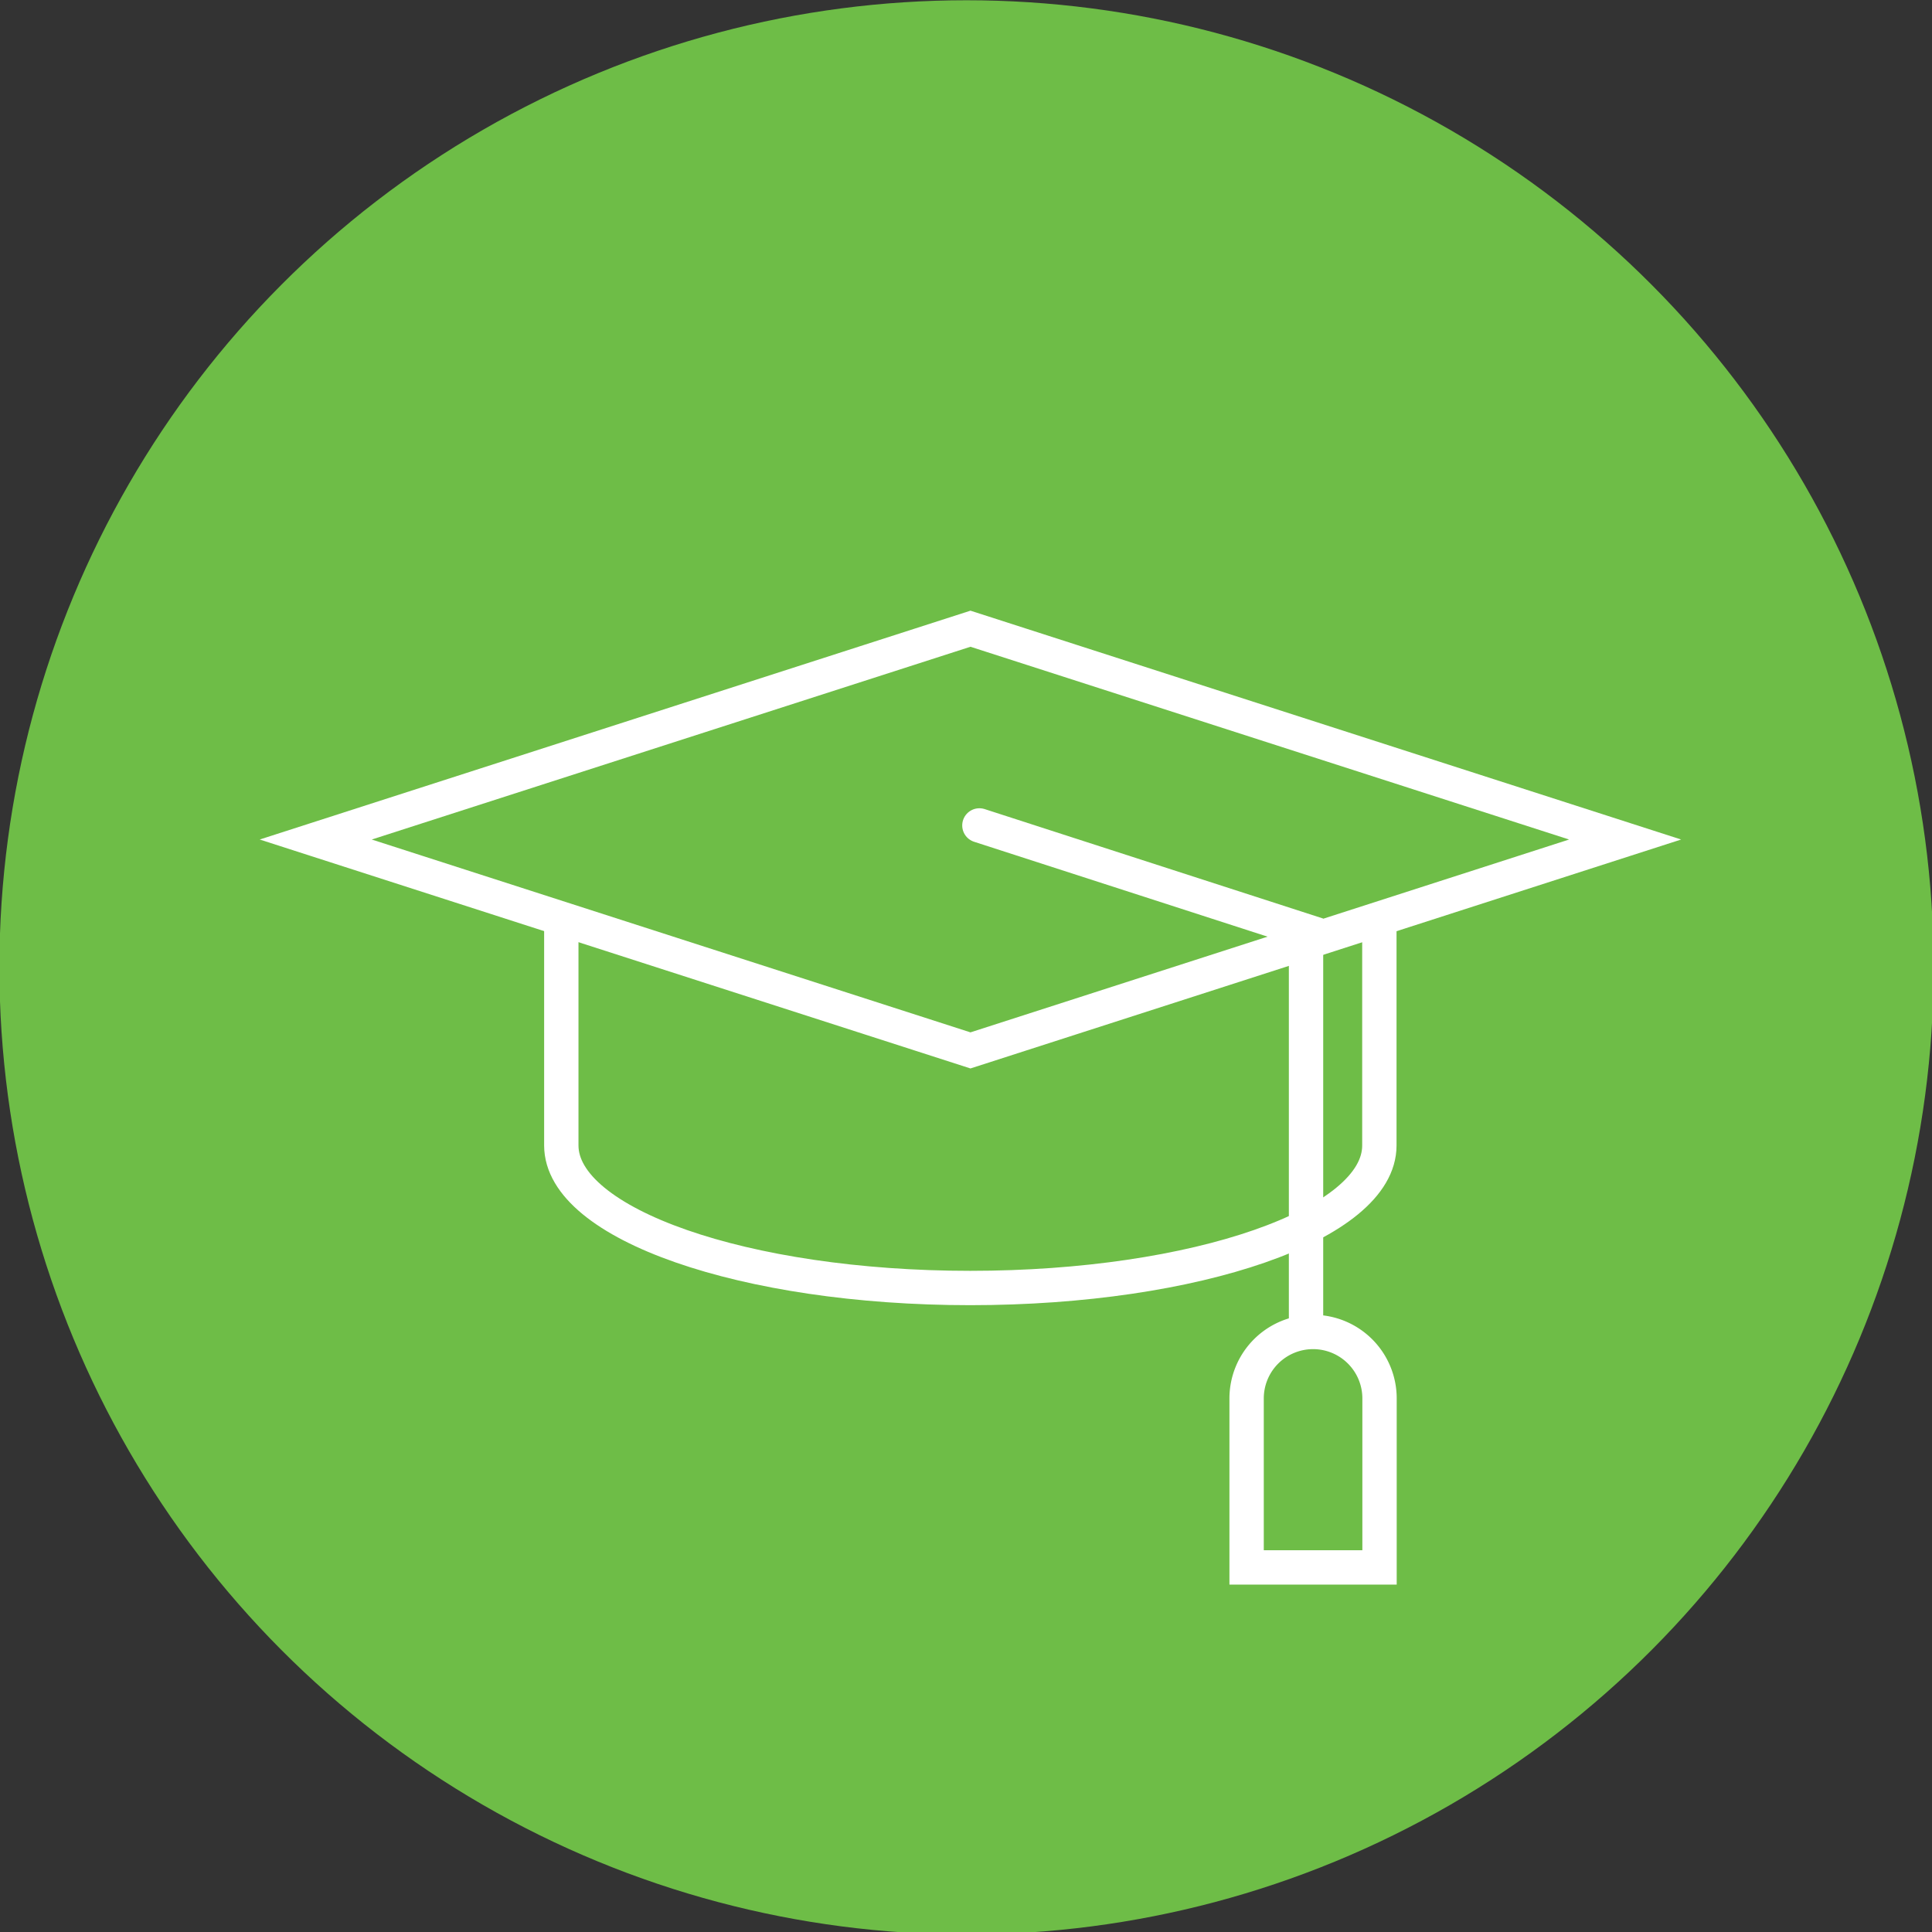 <svg id="Layer_1" data-name="Layer 1" xmlns="http://www.w3.org/2000/svg" viewBox="0 0 225 225"><rect x="0" y="0" width="225" height="225" fill="#333333" stroke="none"/><defs><style>.cls-1{fill:#6ebd47;}.cls-2,.cls-3{fill:none;stroke:#fff;stroke-miterlimit:10;stroke-width:4px;}.cls-3{stroke-linecap:round;}</style></defs><circle class="cls-1" cx="112.56" cy="112.66" r="112.63"/><path class="cls-2" d="M65.37,107v26.4C65.37,142.54,86.7,150,113,150s47.64-7.43,47.64-16.59V107"/><polygon class="cls-2" points="113.02 122.33 36.77 97.77 113.02 73.22 189.26 97.77 113.02 122.33"/><polyline class="cls-3" points="114.06 96.13 152.1 108.43 152.1 155.13"/><path class="cls-2" d="M152.92,155.12h0a7.74,7.74,0,0,1,7.74,7.74v19.68a0,0,0,0,1,0,0H145.18a0,0,0,0,1,0,0V162.86A7.74,7.74,0,0,1,152.92,155.12Z"/></svg>